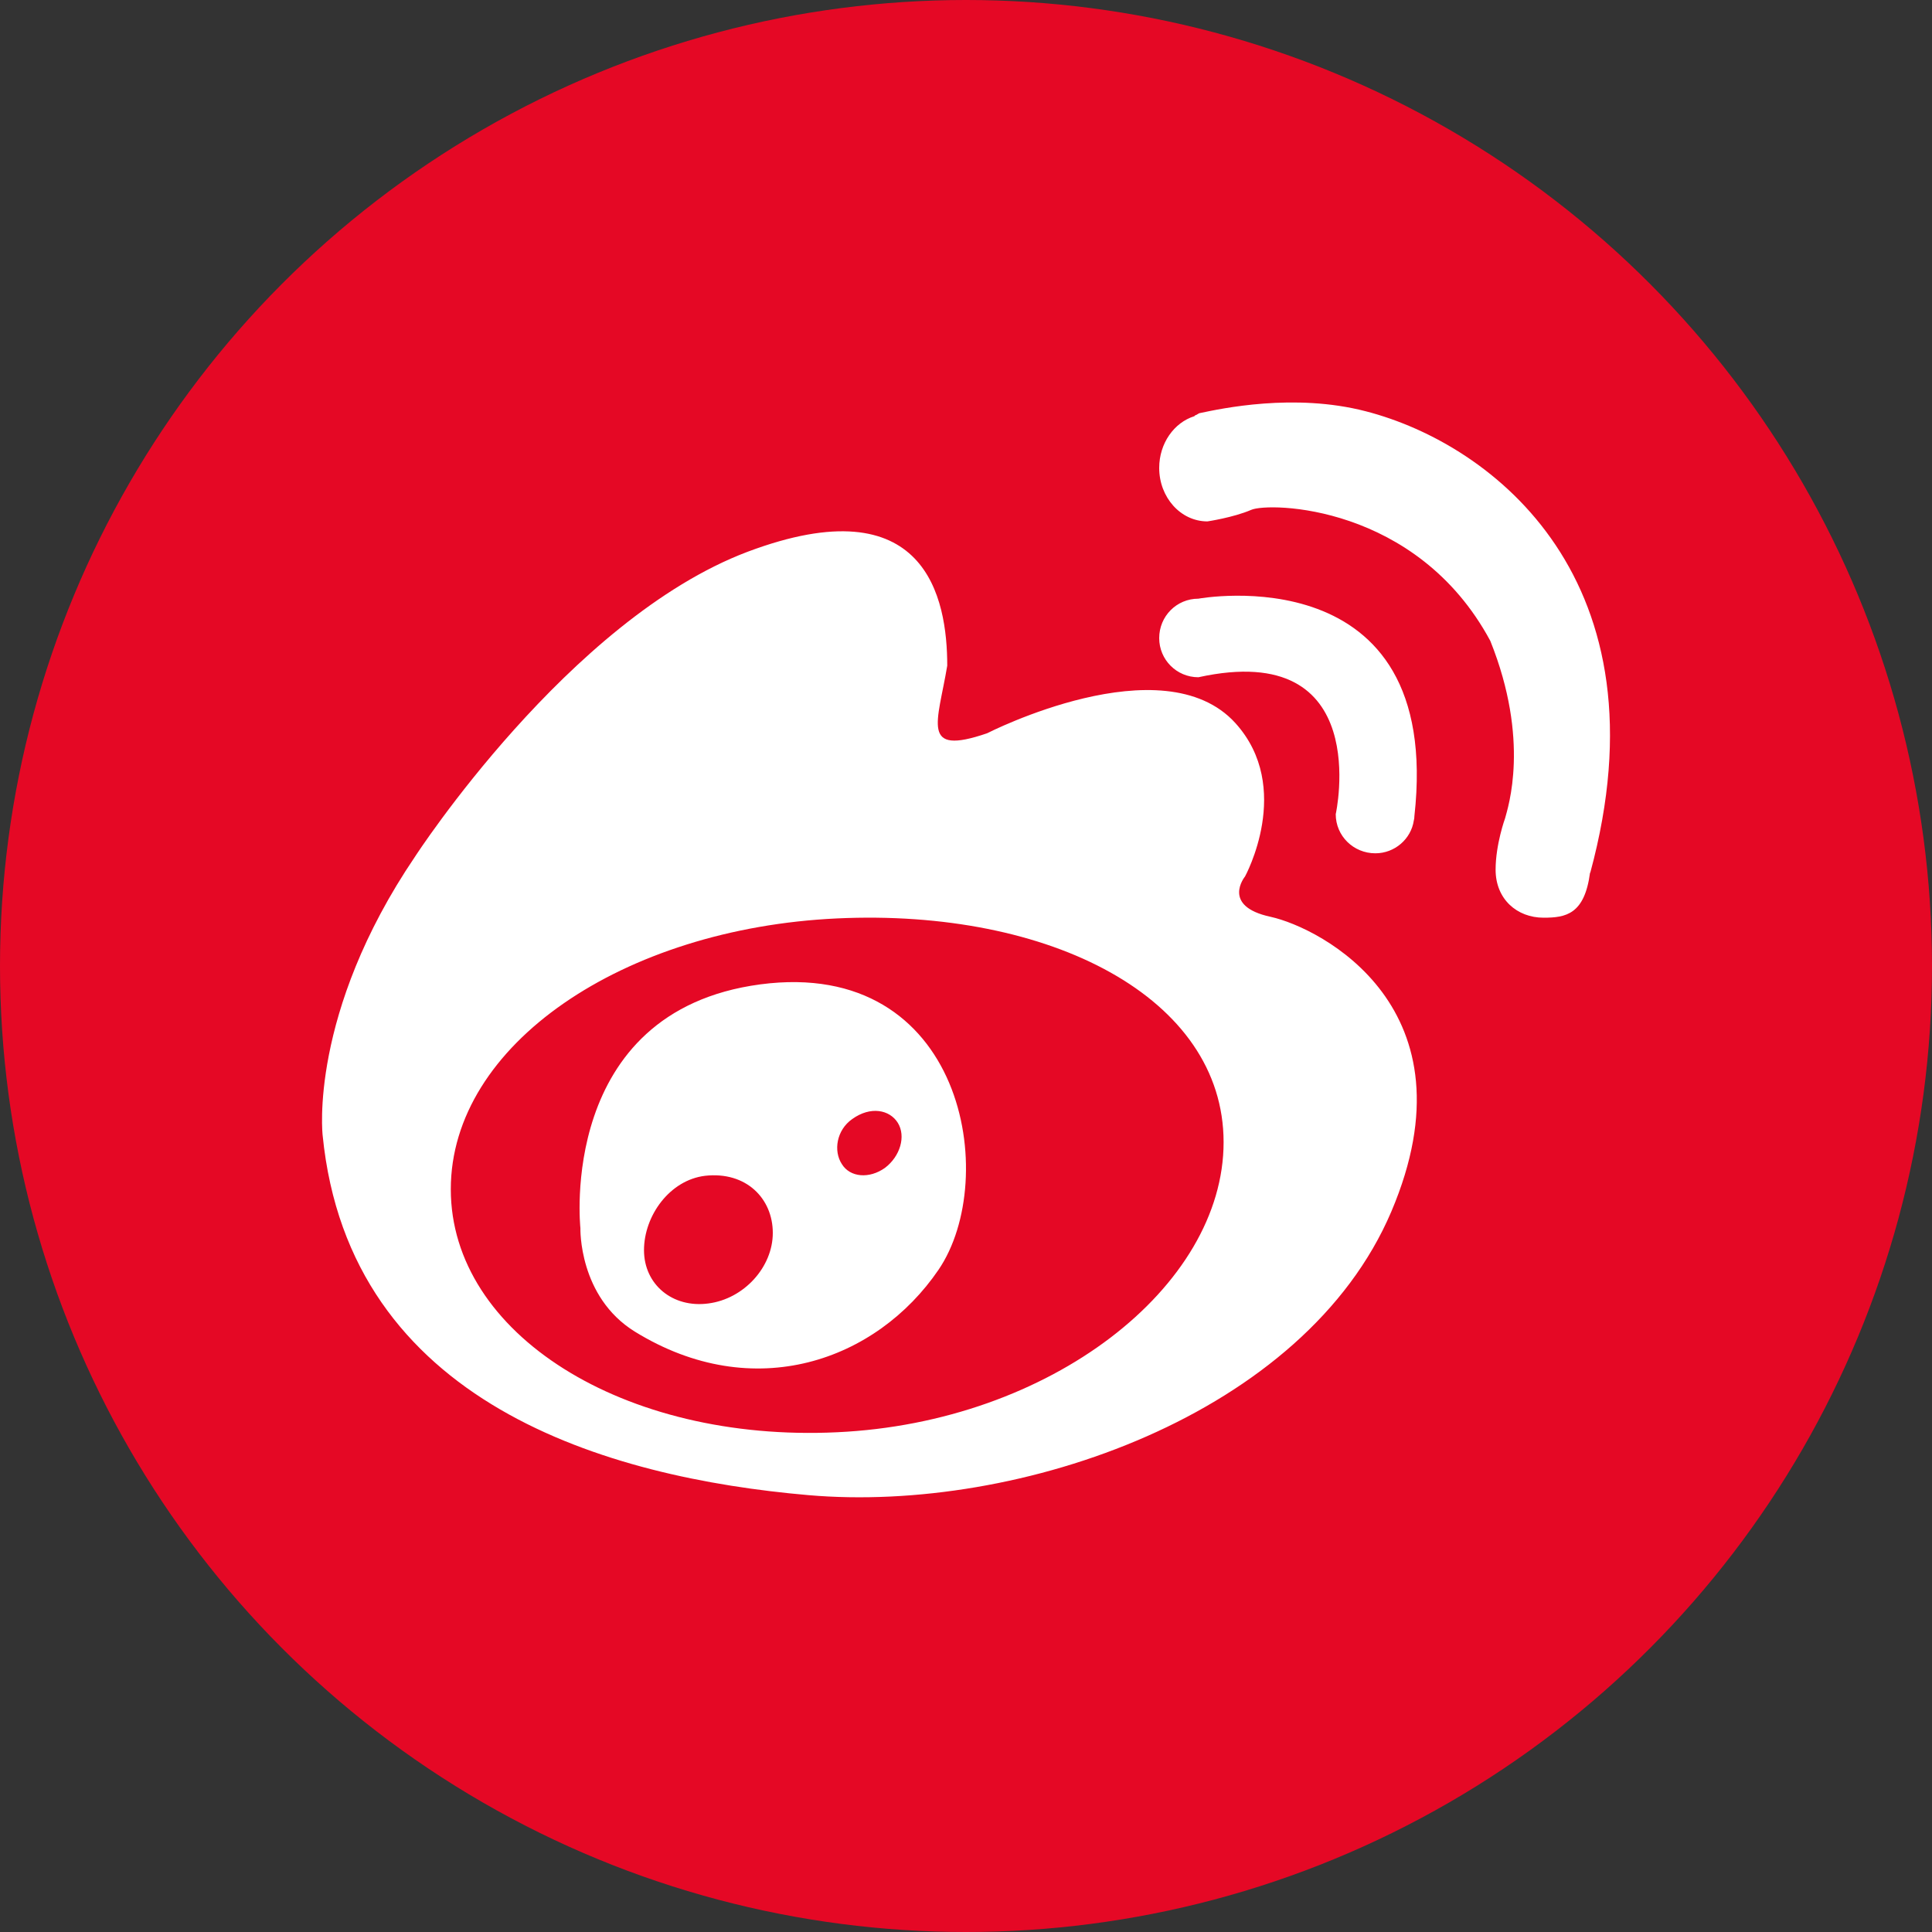 <?xml version="1.0" encoding="UTF-8"?>
<svg width="24px" height="24px" viewBox="0 0 24 24" version="1.1" xmlns="http://www.w3.org/2000/svg" xmlns:xlink="http://www.w3.org/1999/xlink">
    <rect x="0" y="0" width="24" height="24" fill="#333333" stroke="none"/>
    <title>02. 按钮/圆形/中/图标</title>
    <defs>
        <path d="M16.966,5.109 C16.077,4.878 15.164,5.077 14.908,5.131 C14.888,5.133 14.869,5.154 14.851,5.158 C14.843,5.16 14.837,5.17 14.837,5.17 C14.584,5.249 14.4,5.508 14.4,5.813 C14.4,6.178 14.666,6.477 14.999,6.477 C14.999,6.477 15.322,6.429 15.542,6.334 C15.759,6.237 17.599,6.262 18.513,7.961 C19.011,9.201 18.732,10.031 18.697,10.164 C18.697,10.164 18.579,10.487 18.579,10.804 C18.579,11.17 18.845,11.4 19.175,11.4 C19.452,11.4 19.684,11.358 19.752,10.841 L19.755,10.841 C20.737,7.221 18.555,5.519 16.966,5.109 Z M9.446,12.228 C6.918,12.564 7.21,15.256 7.21,15.256 C7.21,15.256 7.185,16.109 7.888,16.543 C9.367,17.454 10.89,16.902 11.659,15.773 C12.429,14.643 11.978,11.894 9.446,12.228 Z M8.8,16.192 C8.357,16.252 8,15.958 8,15.53 C8,15.105 8.317,14.659 8.76,14.606 C9.269,14.55 9.6,14.888 9.6,15.316 C9.6,15.741 9.241,16.135 8.8,16.192 Z M10.993,14.508 C10.799,14.646 10.56,14.627 10.458,14.461 C10.351,14.298 10.391,14.038 10.587,13.901 C10.814,13.738 11.051,13.785 11.153,13.948 C11.256,14.115 11.183,14.364 10.993,14.508 Z M17.085,10.6 C17.325,10.6 17.529,10.423 17.563,10.192 C17.568,10.174 17.57,10.159 17.57,10.14 C17.934,6.875 14.887,7.437 14.887,7.437 C14.616,7.437 14.4,7.655 14.4,7.927 C14.4,8.195 14.616,8.413 14.887,8.413 C17.076,7.932 16.593,10.114 16.593,10.114 C16.593,10.384 16.813,10.6 17.085,10.6 Z M15.784,11.389 C15.165,11.256 15.466,10.888 15.466,10.888 C15.466,10.888 16.072,9.785 15.347,8.983 C14.447,7.99 12.262,9.109 12.262,9.109 C11.428,9.395 11.649,8.979 11.767,8.269 C11.767,7.434 11.508,6.019 9.285,6.855 C7.065,7.695 5.158,10.638 5.158,10.638 C3.832,12.593 4.008,14.104 4.008,14.104 C4.339,17.441 7.546,18.356 10.041,18.573 C12.666,18.801 16.209,17.573 17.283,15.052 C18.358,12.526 16.405,11.526 15.784,11.389 Z M10.397,17.792 C7.744,17.918 5.6,16.568 5.6,14.773 C5.6,12.975 7.744,11.533 10.397,11.409 C13.051,11.285 15.2,12.395 15.2,14.189 C15.2,15.984 13.051,17.67 10.397,17.792 Z" id="path-1"></path>
    </defs>
    <g id="控件" stroke="none" stroke-width="1" fill="none" fill-rule="evenodd">
        <g id="20.-Other/页底---大" transform="translate(-1363, -80)">
            <g id="编组">
                <g transform="translate(477, 53)">
                    <g id="编组-3" transform="translate(830, 0)">
                        <g id="02.-按钮/圆形/中/图标" transform="translate(56, 27)">
                            <circle id="投影" fill-opacity="0" fill="#3C3C3C" cx="12" cy="12" r="12"></circle>
                            <circle id="椭圆形" fill="#E50825" cx="12" cy="12" r="12"></circle>
                            <g id="5.-Nucleo/7.-社交/微博">
                                <mask id="mask-2" fill="white">
                                    <use xlink:href="#path-1"></use>
                                </mask>
                                <use id="颜色" fill="#FFFFFF" fill-rule="evenodd" xlink:href="#path-1"></use>
                            </g>
                        </g>
                    </g>
                </g>
            </g>
        </g>
    </g>
</svg>